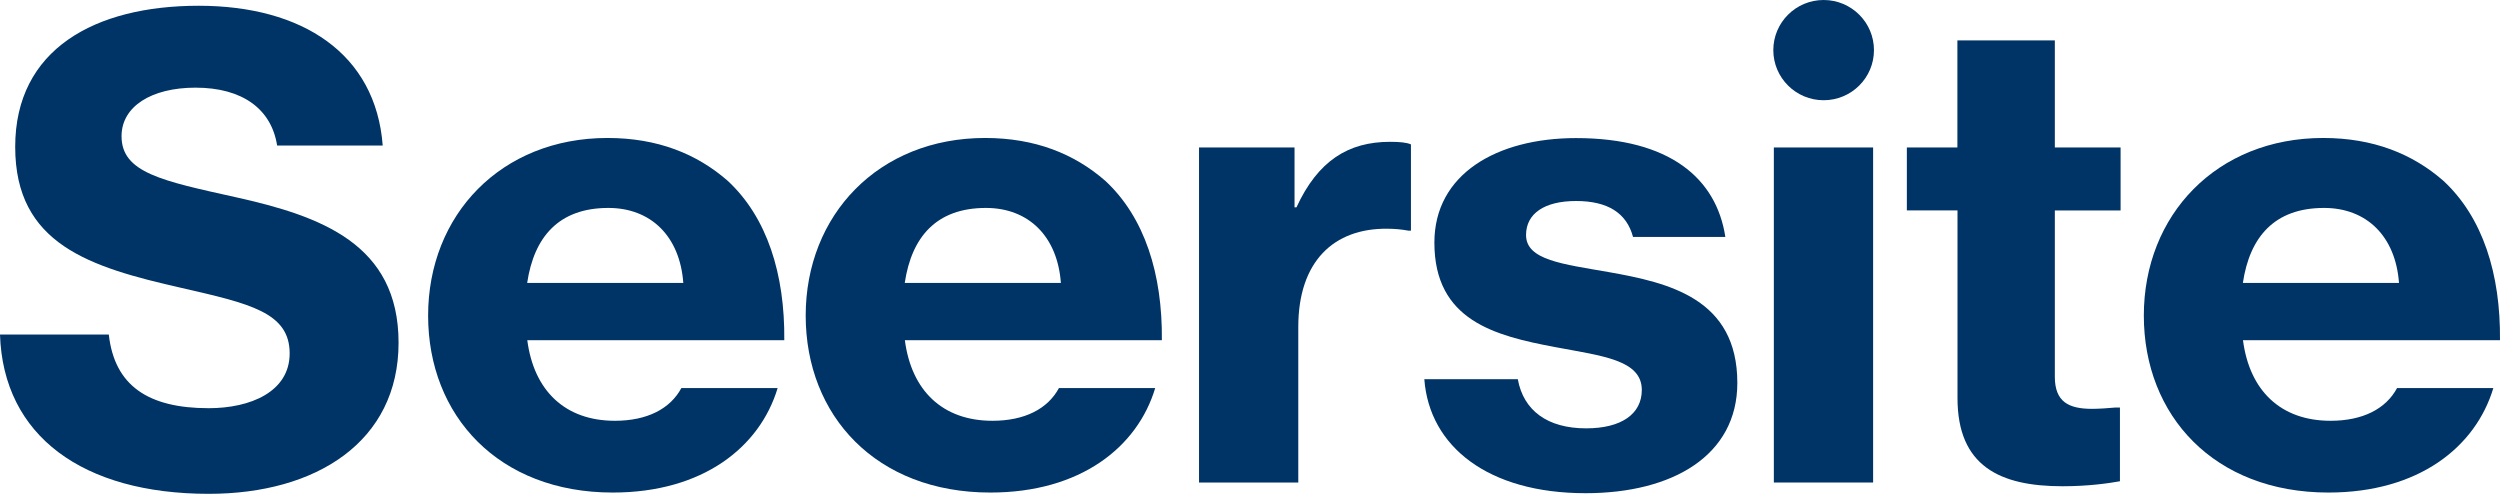 <svg width="162" height="32" viewBox="0 0 162 32" fill="none" xmlns="http://www.w3.org/2000/svg">
<path d="M0 21.677H7.05C7.418 24.98 9.59 26.451 13.524 26.451C16.23 26.451 18.77 25.387 18.77 22.9C18.77 20.246 16.189 19.673 11.762 18.657C5.822 17.309 0.985 15.838 0.985 9.515C0.985 3.192 6.148 0.373 12.872 0.373C19.596 0.373 24.349 3.476 24.8 9.432H17.958C17.59 7.062 15.703 5.68 12.671 5.68C9.805 5.68 7.876 6.903 7.876 8.824C7.876 11.194 10.499 11.719 15.294 12.783C20.782 14.007 25.827 15.803 25.827 22.209C25.827 28.614 20.498 32 13.531 32C5.371 32 0.208 28.248 0 21.677Z" fill="#003366"/>
<path d="M83.886 13.433H84.011C85.406 10.413 87.37 9.19 90.076 9.19C90.693 9.19 91.144 9.232 91.429 9.356V14.946H91.262C90.811 14.863 90.36 14.822 89.909 14.822C86.426 14.78 84.129 16.943 84.129 21.186V31.268H77.697V9.556H83.886V13.433Z" fill="#003366"/>
<path d="M92.289 24.572H98.354C98.722 26.61 100.283 27.757 102.781 27.757C105.078 27.757 106.389 26.817 106.389 25.27C106.389 23.314 103.808 23.065 100.776 22.492C96.883 21.759 92.948 20.778 92.948 15.72C92.948 11.27 97.008 8.948 102.129 8.948C108.194 8.948 111.226 11.56 111.802 15.354H105.82C105.411 13.806 104.183 13.025 102.129 13.025C100.075 13.025 98.888 13.841 98.888 15.229C98.888 16.86 101.268 17.109 104.259 17.634C108.152 18.325 112.579 19.348 112.579 24.814C112.579 29.506 108.402 31.959 102.746 31.959C96.432 31.959 92.622 28.939 92.296 24.572H92.289Z" fill="#003366"/>
<path d="M114.945 9.556H121.378V31.267H114.945V9.556Z" fill="#003366"/>
<path d="M123.557 9.556H126.839V2.619H133.153V9.556H137.414V13.64H133.153V24.413C133.153 26.044 134.055 26.493 135.568 26.493C135.977 26.493 136.637 26.451 137.046 26.41H137.372V31.185C136.678 31.309 135.367 31.509 133.646 31.509C129.587 31.509 126.846 30.203 126.846 25.795V13.633H123.564V9.55L123.557 9.556Z" fill="#003366"/>
<path d="M138.92 20.453C138.92 13.924 143.645 8.941 150.543 8.941C153.776 8.941 156.33 9.964 158.335 11.719C160.889 14.089 162.041 17.759 161.999 22.043H145.345C145.768 25.311 147.788 27.267 151.021 27.267C153.11 27.267 154.609 26.493 155.33 25.145H161.569C160.417 28.98 156.718 31.917 150.883 31.917C143.479 31.917 138.92 26.935 138.92 20.447V20.453ZM145.338 18.332H155.455C155.233 15.312 153.36 13.474 150.598 13.474C147.385 13.474 145.782 15.354 145.338 18.332Z" fill="#003366"/>
<path d="M118.172 6.495C119.973 6.495 121.433 5.041 121.433 3.248C121.433 1.454 119.973 0 118.172 0C116.371 0 114.911 1.454 114.911 3.248C114.911 5.041 116.371 6.495 118.172 6.495Z" fill="#003366"/>
<path d="M52.209 20.453C52.209 13.924 56.935 8.941 63.832 8.941C67.066 8.941 69.619 9.964 71.625 11.719C74.178 14.089 75.33 17.759 75.289 22.043H58.635C59.058 25.311 61.078 27.267 64.311 27.267C66.4 27.267 67.898 26.493 68.62 25.145H74.858C73.707 28.98 70.008 31.917 64.172 31.917C56.768 31.917 52.209 26.935 52.209 20.447V20.453ZM58.628 18.332H68.745C68.523 15.312 66.65 13.474 63.888 13.474C60.675 13.474 59.072 15.354 58.628 18.332Z" fill="#003366"/>
<path d="M27.742 20.453C27.742 13.924 32.468 8.941 39.365 8.941C42.599 8.941 45.152 9.964 47.158 11.719C49.711 14.089 50.863 17.759 50.822 22.043H34.168C34.591 25.311 36.61 27.267 39.844 27.267C41.933 27.267 43.431 26.493 44.153 25.145H50.391C49.239 28.98 45.541 31.917 39.705 31.917C32.301 31.917 27.742 26.935 27.742 20.447V20.453ZM34.161 18.332H44.278C44.056 15.312 42.182 13.474 39.421 13.474C36.208 13.474 34.605 15.354 34.161 18.332Z" fill="#003366"/>
</svg>
